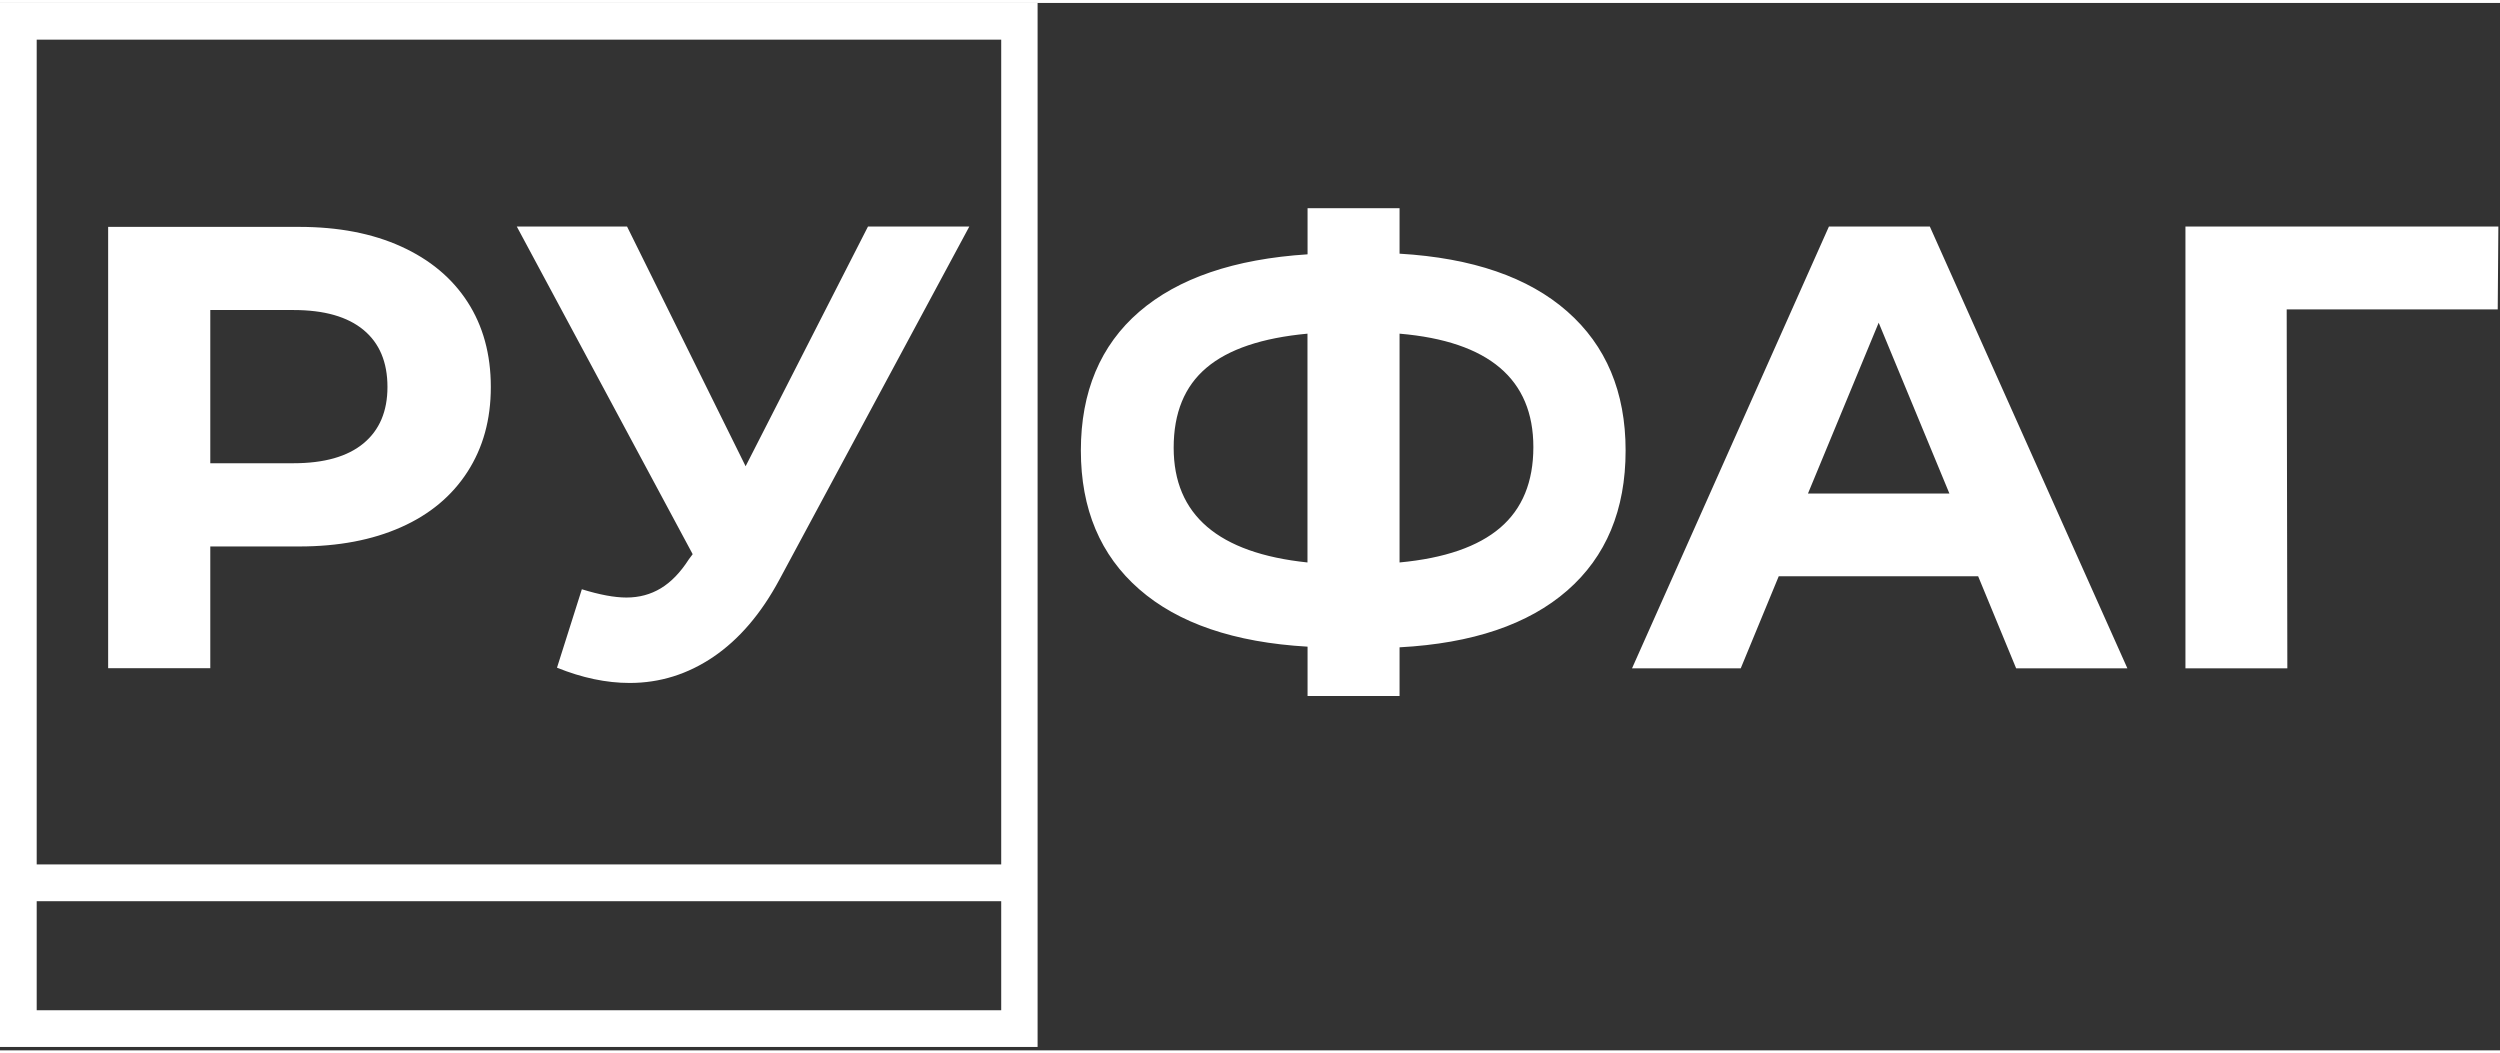 <svg width="197" height="83" viewBox="0 0 327 137" fill="none" xmlns="http://www.w3.org/2000/svg">
<rect x="0" y="0" width="327" height="137" fill="#333333" stroke="none"/>
<path d="M50.68 50.234C50.68 46.984 49.639 44.499 47.547 42.768C45.455 41.037 42.407 40.166 38.392 40.166H27.506V60.206H38.392C42.407 60.206 45.455 59.336 47.547 57.605C49.639 55.873 50.68 53.41 50.68 50.223M61.151 39.104C63.18 42.237 64.2 45.954 64.2 50.234C64.2 54.514 63.18 58.167 61.151 61.322C59.112 64.487 56.213 66.908 52.453 68.575C48.683 70.253 44.244 71.092 39.136 71.092H27.506V87.012H14.146V29.291H39.136C44.244 29.291 48.683 30.14 52.453 31.85C56.224 33.56 59.123 35.971 61.151 39.104ZM326.786 29.248H285.856V87.033H299.184L299.099 40.081H326.702L326.786 29.248ZM254.983 64.168L245.732 41.823L236.482 64.168H254.983ZM252.423 29.248L278.262 87.033H263.712L258.742 74.99H232.659L227.688 87.033H213.468L239.222 29.248H252.434H252.423ZM200.564 58.093C200.564 49.204 194.734 44.255 183.062 43.257V73.184C188.956 72.632 193.342 71.114 196.231 68.639C199.12 66.165 200.564 62.649 200.564 58.093ZM171.018 43.257C165.071 43.809 160.664 45.296 157.807 47.717C154.939 50.139 153.516 53.622 153.516 58.178C153.516 66.961 159.347 71.963 171.018 73.184V43.257ZM212.629 58.539C212.629 66.313 210.08 72.42 204.993 76.859C199.906 81.298 192.588 83.773 183.062 84.283V90.655H171.029V84.198C161.439 83.645 154.1 81.139 149.013 76.689C143.926 72.25 141.377 66.196 141.377 58.539C141.377 50.882 143.926 44.775 149.013 40.389C154.1 36.003 161.439 33.496 171.029 32.88V26.848H183.062V32.795C192.599 33.358 199.906 35.875 204.993 40.347C210.08 44.818 212.629 50.882 212.629 58.539ZM113.531 29.248H126.785L101.944 75.436C99.555 79.886 96.676 83.242 93.32 85.525C89.954 87.809 86.3 88.945 82.36 88.945C79.302 88.945 76.137 88.276 72.855 86.948L76.105 76.689C78.441 77.411 80.385 77.772 81.935 77.772C83.603 77.772 85.1 77.369 86.438 76.562C87.777 75.755 88.998 74.491 90.102 72.77L90.602 72.101L67.598 29.248H82.02L97.526 60.599L113.531 29.248Z" fill="white"/>
<path d="M130.959 131.755H4.8V117.492H130.959V131.755ZM4.8 4.8H130.959V112.681H4.8V4.8ZM0 0V136.556H135.717V0H0Z" fill="white"/>
</svg>

